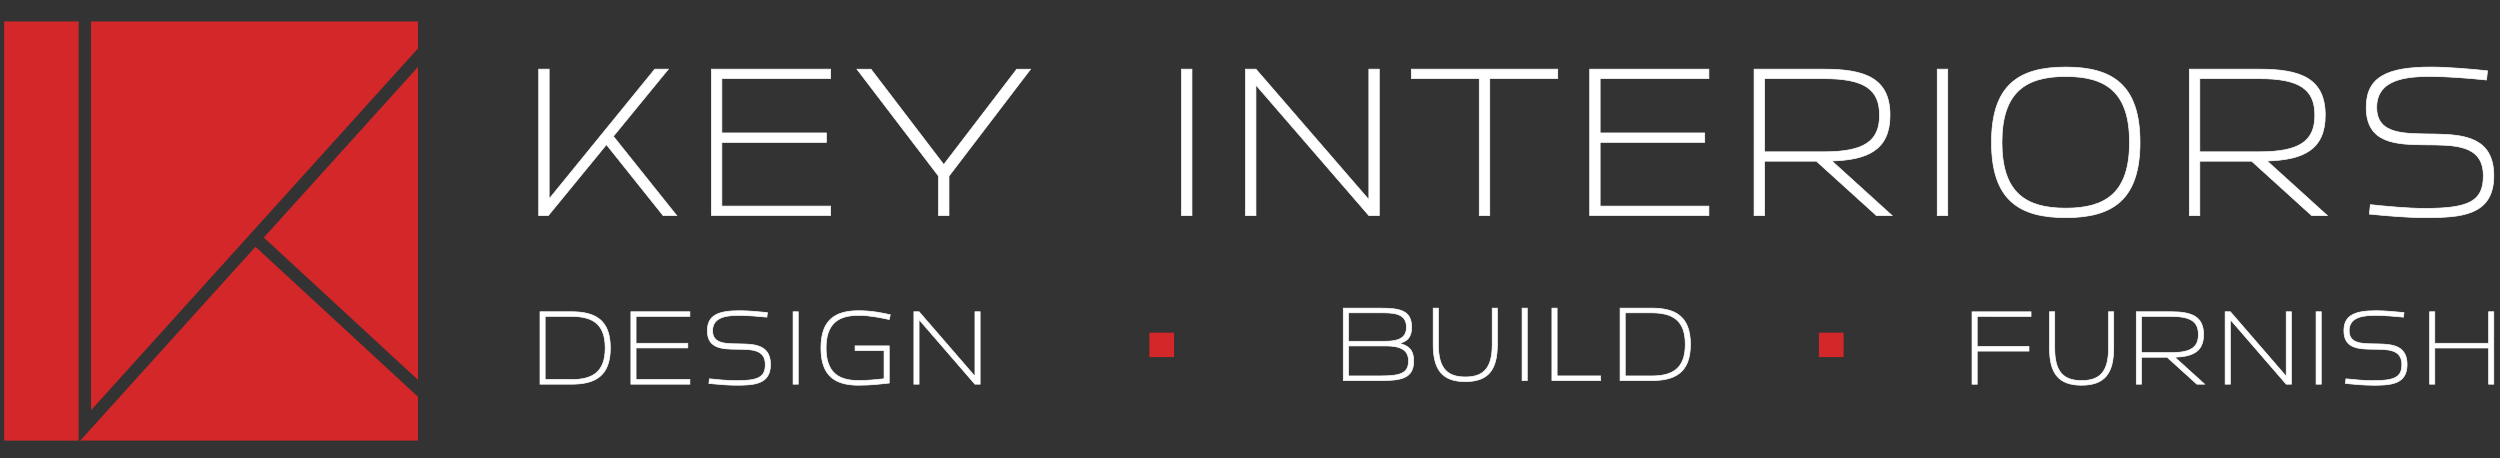 <?xml version="1.0" encoding="utf-8"?>
<!-- Generator: Adobe Illustrator 16.0.0, SVG Export Plug-In . SVG Version: 6.00 Build 0)  -->
<!DOCTYPE svg PUBLIC "-//W3C//DTD SVG 1.1//EN" "http://www.w3.org/Graphics/SVG/1.1/DTD/svg11.dtd">
<svg version="1.1" id="Layer_1" xmlns="http://www.w3.org/2000/svg" xmlns:xlink="http://www.w3.org/1999/xlink" x="0px" y="0px"
	 width="900px" height="165px" viewBox="0 0 900 165" enable-background="new 0 0 900 165" xml:space="preserve">
<rect x="0" y="0" width="900" height="165" fill="#333333" stroke="none"/>
<g>
	<polygon fill="#D42729" points="150.48,24.1 94.97,85.52 150.48,136.76 	"/>
	<polygon fill="#D42729" points="32.79,147.65 150.48,17.43 150.48,7.73 32.79,7.73 	"/>
	<polygon fill="#D42729" points="91.97,88.83 28.89,158.62 150.48,158.62 150.48,142.84 	"/>
	<rect x="1.5" y="7.73" fill="#D42729" width="26.83" height="150.89"/>
</g>
<g>
	<path fill="#FFFFFF" stroke="#FFFFFF" stroke-width="0.25" stroke-miterlimit="10" d="M238.72,77.6l-20.4-25.53L197.39,77.6h-3.46
		V24.9h3.77v46.68l38.02-46.68h4.89l-19.8,24.17l22.81,28.54h-4.89V77.6H238.72z"/>
	<path fill="#FFFFFF" stroke="#FFFFFF" stroke-width="0.25" stroke-miterlimit="10" d="M256.11,77.6V24.9h42.91v3.39h-39.15v19.57
		h37.64v3.39h-37.64V74.2h39.15v3.39h-42.91V77.6z"/>
	<path fill="#FFFFFF" stroke="#FFFFFF" stroke-width="0.25" stroke-miterlimit="10" d="M341.63,63.38v14.23h-3.77V63.38L308.5,24.91
		h5.05l26.2,34.33l26.28-34.33H371l-29.36,38.47H341.63z"/>
	<path fill="#FFFFFF" stroke="#FFFFFF" stroke-width="0.25" stroke-miterlimit="10" d="M425.33,77.6V24.9h3.77v52.7H425.33z"/>
	<path fill="#FFFFFF" stroke="#FFFFFF" stroke-width="0.25" stroke-miterlimit="10" d="M492.79,77.6l-40.65-46.98V77.6h-3.77V24.9
		h3.77l40.65,46.98V24.9h3.76v52.7H492.79z"/>
	<path fill="#FFFFFF" stroke="#FFFFFF" stroke-width="0.25" stroke-miterlimit="10" d="M536.311,28.29V77.6h-3.771V28.29h-24.46
		V24.9h52.7v3.39H536.311z"/>
	<path fill="#FFFFFF" stroke="#FFFFFF" stroke-width="0.25" stroke-miterlimit="10" d="M572.29,77.6V24.9h42.91v3.39h-39.15v19.57
		h37.64v3.39h-37.64V74.2h39.15v3.39h-42.91V77.6z"/>
	<path fill="#FFFFFF" stroke="#FFFFFF" stroke-width="0.25" stroke-miterlimit="10" d="M675.51,77.6l-21.6-19.57h-18.67V77.6h-3.771
		V24.9h25.22c14.601,0,23.711,3.17,23.711,16.56c0,12.5-7.98,16.11-20.931,16.49L681.15,77.6H675.51z M656.689,28.29H635.24v26.36
		h21.449c14.45,0,19.95-3.84,19.95-13.17s-5.489-13.17-19.95-13.17V28.29z"/>
	<path fill="#FFFFFF" stroke="#FFFFFF" stroke-width="0.25" stroke-miterlimit="10" d="M697.41,77.6V24.9h3.77v52.7H697.41z"/>
	<path fill="#FFFFFF" stroke="#FFFFFF" stroke-width="0.25" stroke-miterlimit="10" d="M743.67,78.35
		c-16.859,0-26.73-6.4-26.73-27.1s9.86-27.1,26.73-27.1s26.73,6.4,26.73,27.1S760.54,78.35,743.67,78.35z M743.67,27.53
		c-14.38,0-22.97,5.57-22.97,23.71c0,18.14,8.51,23.71,22.97,23.71s22.96-5.57,22.96-23.71C766.63,33.1,758.12,27.53,743.67,27.53z"
		/>
	<path fill="#FFFFFF" stroke="#FFFFFF" stroke-width="0.25" stroke-miterlimit="10" d="M832.2,77.6L810.6,58.03h-18.67V77.6h-3.77
		V24.9h25.22c14.601,0,23.71,3.17,23.71,16.56c0,12.5-7.979,16.11-20.93,16.49l21.68,19.65H832.2z M813.38,28.29h-21.45v26.36h21.45
		c14.45,0,19.96-3.84,19.96-13.17s-5.5-13.17-19.96-13.17V28.29z"/>
	<path fill="#FFFFFF" stroke="#FFFFFF" stroke-width="0.25" stroke-miterlimit="10" d="M872.85,78.35c-5.949,0-14-0.68-19.88-1.28
		l0.37-3.39c5.72,0.6,13.63,1.35,19.5,1.35c16.03,0,21.16-2.561,21.16-11.74c0-22.74-42.16,1.2-42.16-24.62
		c0-11.22,7.91-14.53,23.42-14.53c5.87,0,14.53,0.75,20.25,1.35l-0.37,3.31c-5.649-0.6-14.149-1.28-19.88-1.28
		c-7.979,0-19.65,0.53-19.65,11.14c0,20.25,42.16-2.86,42.16,24.62c0,14.53-12.13,15.06-24.91,15.06v0.01H872.85z"/>
</g>
<path fill="#FFFFFF" stroke="#FFFFFF" stroke-width="0.25" stroke-miterlimit="10" d="M205.76,138.311H194.4v-26.08h11.36
	c8.35,0,13.97,2.8,13.97,13.039C219.73,135.51,214.1,138.311,205.76,138.311z M205.76,113.91h-9.5v22.73h9.5
	c7.56,0,12.11-2.69,12.11-11.36C217.87,116.609,213.33,113.92,205.76,113.91L205.76,113.91z"/>
<path fill="#FFFFFF" stroke="#FFFFFF" stroke-width="0.25" stroke-miterlimit="10" d="M227.12,138.311v-26.08h21.24v1.67h-19.38
	v9.689h18.63v1.67h-18.63v11.36h19.38v1.68L227.12,138.311L227.12,138.311z"/>
<path fill="#FFFFFF" stroke="#FFFFFF" stroke-width="0.25" stroke-miterlimit="10" d="M265.04,138.68c-2.95,0-6.94-0.34-9.84-0.63
	l0.19-1.67c2.83,0.29,6.74,0.67,9.66,0.67c7.94,0,10.46-1.271,10.46-5.81c0-11.25-20.86,0.6-20.86-12.19
	c0-5.55,3.91-7.19,11.59-7.19c2.91,0,7.19,0.371,10.03,0.67l-0.19,1.641c-2.8-0.29-7-0.63-9.84-0.63c-3.95,0-9.72,0.26-9.72,5.521
	c0,10.029,20.86-1.42,20.86,12.189C277.37,138.42,271.37,138.68,265.04,138.68L265.04,138.68z"/>
<path fill="#FFFFFF" stroke="#FFFFFF" stroke-width="0.25" stroke-miterlimit="10" d="M285.51,138.311v-26.08h1.86v26.08H285.51z"/>
<path fill="#FFFFFF" stroke="#FFFFFF" stroke-width="0.25" stroke-miterlimit="10" d="M320.12,115.02c-2.69-0.56-6.92-1.5-10.99-1.5
	c-7.11,0-11.74,2.75-11.74,11.74S301.98,137,309.13,137c3.09,0,6.52-0.34,9.13-0.63V126.2h-10.43v-1.681h12.3V137.9
	c-2.38,0.26-6.49,0.779-10.99,0.779c-8.34,0-13.6-3.17-13.6-13.41s5.25-13.41,13.6-13.41c4.88,0,8.9,0.9,11.36,1.451l-0.37,1.709
	H320.12z"/>
<path fill="#FFFFFF" stroke="#FFFFFF" stroke-width="0.25" stroke-miterlimit="10" d="M350.98,138.311l-20.12-23.25v23.25H329
	v-26.08h1.86l20.12,23.25v-23.25h1.87v26.08H350.98z"/>
<path fill="#D42729" d="M413.78,128.54v-8.771h8.88v8.771H413.78z"/>
<path fill="#FFFFFF" stroke="#FFFFFF" stroke-width="0.25" stroke-miterlimit="10" d="M497.189,137.01h-13.6v-26.08h12.86
	c7.229,0,11.739,0.6,11.739,6.891c0,3.72-1.709,5.1-4.399,5.81c3.17,0.71,5.14,2.31,5.14,6.3
	C508.93,136.23,504.42,137.01,497.189,137.01z M496.45,112.609h-10.99v10.25h13.23c4.319,0,7.64-0.93,7.64-5.039
	c0-5.29-4.99-5.221-9.88-5.221V112.609z M498.689,124.53H485.46v10.8h11.74c7.149,0,9.87-1.08,9.87-5.4c0-4.1-3.061-5.41-8.391-5.41
	v0.011H498.689z"/>
<path fill="#FFFFFF" stroke="#FFFFFF" stroke-width="0.25" stroke-miterlimit="10" d="M527.51,137.38
	c-8.35,0-11.56-4.33-11.56-13.41v-13.04h1.87v13.04c0,8.39,2.949,11.74,9.689,11.74s9.69-3.351,9.69-11.739V110.93h1.86v13.041
	c0,9.079-3.2,13.409-11.561,13.409H527.51z"/>
<path fill="#FFFFFF" stroke="#FFFFFF" stroke-width="0.25" stroke-miterlimit="10" d="M547.95,137.01v-26.08h1.87v26.08H547.95z"/>
<path fill="#FFFFFF" stroke="#FFFFFF" stroke-width="0.25" stroke-miterlimit="10" d="M558.689,137.01v-26.08h1.871v24.4h15.649
	v1.68H558.7H558.689z"/>
<path fill="#FFFFFF" stroke="#FFFFFF" stroke-width="0.25" stroke-miterlimit="10" d="M594.59,137.01H583.23v-26.08h11.359
	c8.34,0,13.971,2.79,13.971,13.04C608.561,134.21,602.939,137.01,594.59,137.01z M594.59,112.609h-9.5v22.73h9.5
	c7.57,0,12.11-2.689,12.11-11.359C606.71,115.3,602.16,112.62,594.59,112.609L594.59,112.609z"/>
<g>
	<path fill="#FFFFFF" stroke="#FFFFFF" stroke-width="0.25" stroke-miterlimit="10" d="M711.8,113.91v10.8h18.63v1.681H711.8v11.93
		h-1.87v-26.08h21.24v1.67H711.8z"/>
	<path fill="#FFFFFF" stroke="#FFFFFF" stroke-width="0.25" stroke-miterlimit="10" d="M749.38,138.68
		c-8.35,0-11.56-4.33-11.56-13.41V112.23h1.869v13.039c0,8.391,2.95,11.74,9.69,11.74s9.69-3.35,9.69-11.74V112.23h1.859v13.039
		c0,9.08-3.199,13.41-11.56,13.41H749.38z"/>
	<path fill="#FFFFFF" stroke="#FFFFFF" stroke-width="0.25" stroke-miterlimit="10" d="M790.87,138.311l-10.69-9.69h-9.24v9.69
		h-1.869v-26.08h12.479c7.23,0,11.74,1.56,11.74,8.199c0,6.18-3.96,7.971-10.36,8.16l10.74,9.721H790.87L790.87,138.311z
		 M781.55,113.91h-10.62v13.04h10.62c7.15,0,9.87-1.9,9.87-6.521C791.42,115.811,788.71,113.91,781.55,113.91z"/>
	<path fill="#FFFFFF" stroke="#FFFFFF" stroke-width="0.25" stroke-miterlimit="10" d="M823.04,138.311l-20.12-23.25v23.25h-1.87
		v-26.08h1.87l20.12,23.25v-23.25h1.86v26.08H823.04z"/>
	<path fill="#FFFFFF" stroke="#FFFFFF" stroke-width="0.25" stroke-miterlimit="10" d="M833.79,138.311v-26.08h1.87v26.08H833.79z"
		/>
	<path fill="#FFFFFF" stroke="#FFFFFF" stroke-width="0.25" stroke-miterlimit="10" d="M854.189,138.68
		c-2.949,0-6.93-0.34-9.84-0.63l0.19-1.67c2.83,0.29,6.74,0.67,9.66,0.67c7.939,0,10.47-1.271,10.47-5.81
		c0-11.25-20.86,0.6-20.86-12.19c0-5.55,3.91-7.19,11.591-7.19c2.909,0,7.189,0.371,10.029,0.67l-0.18,1.641
		c-2.8-0.29-7-0.63-9.84-0.63c-3.95,0-9.721,0.26-9.721,5.521c0,10.029,20.86-1.42,20.86,12.189c0,7.189-6,7.45-12.33,7.45h-0.03
		V138.68z"/>
	<path fill="#FFFFFF" stroke="#FFFFFF" stroke-width="0.25" stroke-miterlimit="10" d="M895.9,138.311V125.27H876.52v13.041h-1.869
		v-26.08h1.869v11.359H895.9V112.23h1.859v26.08H895.9z"/>
</g>
<path fill="#D42729" d="M654.811,128.54v-8.771h8.879v8.771H654.811z"/>
</svg>
